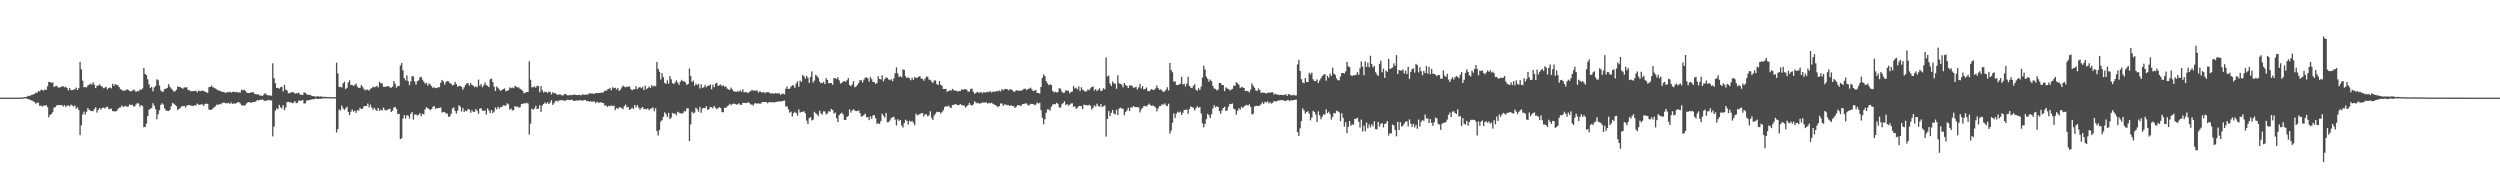 <?xml version="1.0" encoding="UTF-8"?>
<svg xmlns="http://www.w3.org/2000/svg" width="1920" height="150">
  <path d="M0 74.993h1v1.000H0zM1 74.993h1v1.000H1zM2 74.996h1v1.000H2zM3 74.996h1v1.000H3zM4 74.996h1v1.000H4zM5 74.996h1v1.000H5zM6 74.996h1v1.000H6zM7 74.995h1v1.000H7zM8 74.996h1v1.000H8zM9 74.999h1v1.000H9zM10 75.000h1v1.000H10zM11 75.000h1v1.000H11zM12 74.999h1v1.000H12zM13 74.993h1v1.000H13zM14 74.976h1v1.000H14zM15 74.945h1v1.000H15zM16 74.908h1v1.000H16zM17 74.843h1v1.000H17zM18 74.658h1v1.000H18zM19 74.520h1v1.012H19zM20 74.377h1v1.376H20zM21 73.539h1v2.421H21zM22 73.760h1v2.725H22zM23 73.245h1v3.599H23zM24 72.866h1v4.314H24zM25 72.484h1v5.346H25zM26 72.083h1v6.379H26zM27 71.177h1v8.535H27zM28 71.285h1v7.592H28zM29 69.806h1v9.089H29zM30 70.321h1v11.016H30zM31 68.933h1v12.189H31zM32 69.093h1v12.790H32zM33 69.684h1v11.284H33zM34 68.682h1v12.580H34zM35 69.120h1v11.576H35zM36 66.227h1v16.012H36zM37 62.928h1v27.138H37zM38 62.998h1v25.212H38zM39 63.648h1v23.931H39zM40 63.257h1v22.911H40zM41 66.709h1v16.021H41zM42 66.198h1v16.053H42zM43 65.919h1v15.072H43zM44 66.999h1v13.618H44zM45 67.297h1v13.433H45zM46 66.988h1v13.722H46zM47 66.445h1v14.309H47zM48 66.136h1v15.749H48zM49 67.058h1v13.561H49zM50 66.486h1v15.752H50zM51 67.602h1v13.440H51zM52 69.408h1v11.667H52zM53 67.549h1v14.111H53zM54 69.269h1v11.043H54zM55 69.103h1v11.974H55zM56 68.974h1v12.969H56zM57 68.416h1v12.559H57zM58 67.201h1v16.305H58zM59 69.094h1v13.326H59zM60 67.673h1v16.715H60zM61 47.532h1v56.243H61zM62 53.305h1v42.943H62zM63 61.907h1v26.076H63zM64 67.074h1v18.666H64zM65 66.821h1v21.065H65zM66 67.103h1v18.730H66zM67 65.560h1v17.454H67zM68 65.034h1v19.291H68zM69 64.240h1v20.770H69zM70 64.954h1v20.400H70zM71 63.192h1v22.210H71zM72 65.066h1v18.686H72zM73 67.595h1v14.804H73zM74 65.969h1v20.532H74zM75 65.674h1v18.651H75zM76 64.779h1v18.160H76zM77 65.938h1v18.238H77zM78 66.476h1v16.377H78zM79 67.728h1v14.938H79zM80 67.329h1v16.014H80zM81 66.713h1v15.627H81zM82 68.635h1v13.310H82zM83 67.601h1v15.963H83zM84 67.173h1v16.687H84zM85 67.894h1v15.494H85zM86 64.289h1v20.990H86zM87 65.980h1v19.508H87zM88 64.476h1v21.094H88zM89 65.303h1v20.052H89zM90 65.312h1v18.590H90zM91 66.861h1v15.860H91zM92 68.298h1v14.277H92zM93 69.024h1v11.934H93zM94 69.703h1v12.514H94zM95 69.586h1v12.073H95zM96 69.422h1v11.937H96zM97 68.575h1v13.426H97zM98 69.007h1v12.814H98zM99 69.886h1v10.395H99zM100 70.071h1v10.559H100zM101 69.801h1v10.604H101zM102 68.758h1v12.830H102zM103 69.389h1v12.366H103zM104 70.660h1v9.548H104zM105 69.761h1v9.377H105zM106 70.160h1v9.399H106zM107 68.693h1v13.308H107zM108 68.988h1v11.654H108zM109 67.935h1v13.570H109zM110 52.168h1v45.496H110zM111 56.797h1v40.700H111zM112 57.721h1v37.138H112zM113 60.922h1v28.210H113zM114 64.817h1v19.461H114zM115 67.511h1v16.045H115zM116 66.726h1v16.172H116zM117 70.152h1v9.104H117zM118 67.171h1v14.034H118zM119 65.999h1v17.891H119zM120 60.820h1v30.754H120zM121 61.590h1v26.108H121zM122 65.578h1v19.134H122zM123 69.382h1v11.169H123zM124 70.580h1v8.750H124zM125 70.248h1v10.162H125zM126 68.343h1v15.041H126zM127 68.087h1v16.793H127zM128 67.495h1v17.597H128zM129 64.674h1v20.604H129zM130 66.641h1v17.729H130zM131 67.957h1v13.727H131zM132 69.012h1v10.066H132zM133 70.348h1v9.316H133zM134 70.145h1v10.430H134zM135 68.920h1v12.629H135zM136 66.393h1v18.223H136zM137 66.784h1v16.907H137zM138 66.917h1v15.840H138zM139 67.513h1v14.197H139zM140 68.142h1v13.389H140zM141 67.048h1v14.326H141zM142 67.235h1v15.449H142zM143 67.007h1v14.189H143zM144 69.281h1v11.402H144zM145 69.210h1v11.407H145zM146 70.121h1v10.923H146zM147 69.850h1v11.482H147zM148 70.049h1v11.309H148zM149 69.836h1v10.962H149zM150 69.657h1v11.399H150zM151 70.870h1v8.693H151zM152 69.466h1v10.921H152zM153 70.062h1v10.444H153zM154 69.857h1v10.256H154zM155 69.495h1v10.658H155zM156 69.903h1v11.493H156zM157 70.444h1v9.421H157zM158 70.963h1v8.526H158zM159 71.290h1v8.620H159zM160 66.956h1v17.107H160zM161 66.755h1v17.739H161zM162 65.637h1v18.681H162zM163 67.039h1v16.321H163zM164 67.384h1v15.059H164zM165 67.993h1v13.666H165zM166 68.607h1v11.699H166zM167 69.501h1v11.132H167zM168 69.574h1v10.364H168zM169 69.916h1v10.219H169zM170 70.597h1v8.673H170zM171 70.534h1v8.317H171zM172 70.912h1v7.922H172zM173 71.407h1v7.883H173zM174 70.564h1v8.806H174zM175 70.838h1v8.109H175zM176 70.494h1v9.450H176zM177 71.148h1v7.548H177zM178 70.664h1v9.200H178zM179 70.310h1v8.923H179zM180 70.826h1v9.020H180zM181 70.619h1v8.458H181zM182 71.014h1v7.662H182zM183 70.921h1v7.462H183zM184 71.129h1v8.318H184zM185 68.917h1v11.896H185zM186 69.371h1v11.608H186zM187 68.803h1v12.395H187zM188 69.875h1v10.660H188zM189 71.102h1v8.265H189zM190 71.489h1v7.115H190zM191 71.423h1v6.926H191zM192 71.133h1v7.871H192zM193 70.896h1v7.770H193zM194 70.777h1v7.628H194zM195 72.041h1v6.326H195zM196 72.347h1v5.587H196zM197 72.482h1v4.409H197zM198 72.556h1v4.555H198zM199 73.282h1v3.467H199zM200 73.362h1v3.361H200zM201 73.709h1v2.563H201zM202 72.880h1v4.125H202zM203 71.537h1v6.030H203zM204 72.403h1v4.869H204zM205 73.152h1v3.904H205zM206 73.203h1v3.504H206zM207 73.365h1v3.786H207zM208 73.451h1v3.646H208zM209 48.652h1v56.082H209zM210 60.122h1v37.123H210zM211 63.885h1v21.080H211zM212 67.598h1v15.657H212zM213 67.504h1v16.346H213zM214 68.162h1v12.420H214zM215 66.964h1v15.477H215zM216 66.635h1v16.690H216zM217 70.228h1v10.576H217zM218 65.135h1v19.557H218zM219 68.881h1v13.671H219zM220 69.481h1v9.018H220zM221 71.626h1v6.552H221zM222 71.580h1v7.155H222zM223 70.940h1v7.575H223zM224 70.733h1v8.555H224zM225 70.857h1v7.917H225zM226 72.048h1v5.627H226zM227 71.466h1v7.866H227zM228 71.685h1v7.232H228zM229 71.070h1v6.156H229zM230 72.724h1v4.590H230zM231 72.715h1v4.648H231zM232 72.995h1v3.765H232zM233 70.949h1v8.622H233zM234 71.281h1v8.017H234zM235 72.351h1v4.885H235zM236 72.688h1v4.467H236zM237 72.961h1v3.755H237zM238 72.968h1v3.717H238zM239 73.640h1v2.683H239zM240 73.821h1v2.380H240zM241 73.924h1v2.188H241zM242 74.396h1v1.196H242zM243 73.834h1v2.128H243zM244 74.131h1v1.895H244zM245 74.139h1v1.634H245zM246 73.974h1v1.932H246zM247 74.360h1v1.217H247zM248 74.334h1v1.223H248zM249 74.298h1v1.172H249zM250 74.467h1v1.000H250zM251 74.620h1v1.000H251zM252 74.478h1v1.002H252zM253 74.593h1v1.000H253zM254 74.640h1v1.000H254zM255 74.631h1v1.000H255zM256 74.652h1v1.000H256zM257 74.572h1v1.000H257zM258 48.108h1v53.687H258zM259 56.429h1v42.747H259zM260 66.847h1v17.244H260zM261 66.643h1v18.174H261zM262 67.247h1v13.835H262zM263 63.932h1v19.243H263zM264 62.657h1v21.833H264zM265 68.472h1v14.740H265zM266 67.426h1v14.533H266zM267 63.225h1v22.754H267zM268 61.693h1v26.691H268zM269 65.207h1v20.615H269zM270 65.211h1v18.841H270zM271 66.082h1v19.679H271zM272 65.113h1v19.926H272zM273 64.274h1v22.449H273zM274 66.532h1v18.178H274zM275 67.494h1v17.324H275zM276 67.455h1v15.321H276zM277 65.217h1v18.602H277zM278 66.599h1v16.838H278zM279 68.249h1v13.434H279zM280 69.448h1v11.910H280zM281 68.735h1v12.750H281zM282 68.851h1v10.687H282zM283 69.648h1v12.758H283zM284 68.169h1v12.239H284zM285 67.757h1v14.953H285zM286 66.470h1v17.766H286zM287 67.048h1v15.746H287zM288 66.660h1v17.497H288zM289 65.861h1v19.381H289zM290 67.051h1v15.858H290zM291 62.881h1v22.177H291zM292 64.096h1v20.226H292zM293 63.950h1v20.947H293zM294 66.654h1v15.982H294zM295 66.680h1v17.529H295zM296 66.552h1v18.421H296zM297 66.185h1v18.123H297zM298 66.151h1v17.669H298zM299 67.054h1v16.490H299zM300 67.410h1v18.672H300zM301 66.511h1v18.477H301zM302 62.145h1v20.508H302zM303 64.300h1v17.751H303zM304 67.329h1v16.325H304zM305 66.017h1v21.536H305zM306 66.080h1v21.383H306zM307 50.316h1v56.521H307zM308 48.438h1v57.783H308zM309 54.031h1v36.994H309zM310 60.067h1v28.371H310zM311 61.742h1v29.272H311zM312 57.856h1v30.629H312zM313 62.369h1v26.504H313zM314 65.381h1v25.715H314zM315 62.455h1v25.002H315zM316 58.417h1v27.606H316zM317 58.706h1v33.127H317zM318 62.510h1v25.460H318zM319 65.024h1v22.816H319zM320 62.487h1v26.172H320zM321 61.672h1v26.611H321zM322 59.365h1v27.483H322zM323 59.055h1v30.118H323zM324 61.178h1v26.205H324zM325 62.667h1v25.129H325zM326 64.276h1v19.764H326zM327 63.611h1v18.743H327zM328 65.766h1v17.259H328zM329 63.927h1v19.813H329zM330 64.997h1v19.712H330zM331 66.161h1v17.572H331zM332 67.644h1v14.405H332zM333 66.991h1v14.444H333zM334 67.683h1v15.830H334zM335 67.640h1v15.445H335zM336 67.010h1v16.160H336zM337 66.976h1v15.813H337zM338 63.567h1v18.974H338zM339 61.339h1v25.042H339zM340 62.548h1v23.606H340zM341 64.997h1v20.944H341zM342 63.072h1v24.133H342zM343 62.149h1v25.044H343zM344 62.484h1v27.226H344zM345 63.842h1v25.595H345zM346 64.314h1v23.101H346zM347 65.572h1v17.890H347zM348 65.146h1v17.352H348zM349 62.869h1v22.366H349zM350 64.631h1v22.571H350zM351 66.550h1v18.510H351zM352 66.069h1v14.850H352zM353 65.881h1v15.955H353zM354 66.809h1v18.823H354zM355 68.864h1v14.108H355zM356 67.079h1v18.968H356zM357 65.161h1v19.779H357zM358 64.026h1v21.492H358zM359 63.825h1v19.833H359zM360 65.738h1v18.505H360zM361 63.838h1v22.785H361zM362 65.229h1v19.421H362zM363 65.810h1v20.111H363zM364 67.028h1v18.851H364zM365 66.187h1v17.552H365zM366 67.090h1v17.985H366zM367 61.142h1v26.214H367zM368 65.759h1v17.629H368zM369 64.651h1v18.429H369zM370 66.945h1v18.045H370zM371 65.534h1v19.613H371zM372 63.289h1v21.504H372zM373 65.306h1v22.583H373zM374 65.877h1v17.358H374zM375 66.938h1v17.939H375zM376 60.853h1v25.977H376zM377 60.380h1v24.109H377zM378 63.060h1v23.876H378zM379 66.548h1v19.135H379zM380 69.821h1v12.690H380zM381 66.466h1v17.517H381zM382 67.443h1v14.511H382zM383 68.694h1v14.717H383zM384 69.861h1v12.389H384zM385 68.980h1v13.228H385zM386 68.382h1v12.471H386zM387 67.891h1v13.146H387zM388 69.994h1v11.318H388zM389 69.715h1v9.627H389zM390 69.260h1v10.936H390zM391 67.122h1v17.103H391zM392 67.738h1v15.628H392zM393 67.177h1v17.653H393zM394 67.751h1v16.722H394zM395 65.996h1v15.426H395zM396 66.547h1v15.700H396zM397 67.157h1v14.609H397zM398 67.148h1v15.634H398zM399 68.318h1v13.972H399zM400 68.798h1v11.196H400zM401 69.929h1v9.855H401zM402 71.665h1v7.596H402zM403 71.129h1v8.315H403zM404 70.668h1v8.233H404zM405 70.654h1v8.927H405zM406 47.056h1v56.319H406zM407 61.245h1v33.771H407zM408 67.096h1v16.374H408zM409 66.957h1v17.293H409zM410 66.411h1v16.999H410zM411 67.357h1v13.922H411zM412 65.794h1v17.994H412zM413 66.164h1v17.350H413zM414 70.760h1v10.081H414zM415 66.101h1v19.813H415zM416 69.274h1v11.777H416zM417 71.051h1v8.799H417zM418 70.412h1v8.285H418zM419 70.563h1v9.133H419zM420 71.443h1v7.051H420zM421 70.339h1v9.604H421zM422 70.538h1v8.200H422zM423 72.507h1v4.427H423zM424 70.808h1v9.737H424zM425 71.752h1v7.554H425zM426 71.374h1v6.377H426zM427 72.572h1v4.725H427zM428 72.697h1v5.350H428zM429 72.561h1v4.561H429zM430 72.566h1v4.485H430zM431 73.236h1v3.564H431zM432 73.322h1v3.851H432zM433 72.240h1v5.110H433zM434 72.198h1v5.017H434zM435 73.143h1v3.484H435zM436 73.331h1v3.313H436zM437 72.837h1v4.051H437zM438 73.178h1v3.511H438zM439 72.912h1v3.678H439zM440 72.761h1v4.791H440zM441 72.621h1v4.813H441zM442 73.036h1v4.052H442zM443 73.013h1v4.306H443zM444 72.839h1v4.250H444zM445 73.023h1v3.924H445zM446 73.199h1v3.784H446zM447 72.345h1v5.128H447zM448 72.830h1v3.988H448zM449 72.764h1v4.017H449zM450 72.560h1v5.048H450zM451 72.708h1v4.689H451zM452 71.644h1v6.576H452zM453 71.801h1v5.780H453zM454 71.763h1v6.546H454zM455 71.836h1v6.073H455zM456 72.115h1v5.815H456zM457 71.385h1v7.946H457zM458 71.506h1v6.641H458zM459 71.477h1v7.339H459zM460 71.380h1v7.526H460zM461 71.182h1v7.233H461zM462 71.147h1v7.914H462zM463 70.881h1v8.285H463zM464 69.553h1v11.474H464zM465 69.840h1v11.232H465zM466 68.726h1v13.327H466zM467 68.288h1v12.898H467zM468 67.476h1v14.200H468zM469 69.350h1v11.570H469zM470 66.958h1v14.529H470zM471 67.741h1v13.306H471zM472 67.388h1v17.236H472zM473 68.731h1v14.194H473zM474 67.512h1v16.038H474zM475 69.764h1v12.886H475zM476 68.870h1v13.439H476zM477 67.146h1v15.879H477zM478 65.694h1v18.172H478zM479 66.575h1v14.895H479zM480 67.141h1v13.166H480zM481 66.470h1v15.970H481zM482 66.544h1v15.595H482zM483 66.429h1v18.022H483zM484 68.383h1v15.383H484zM485 69.332h1v13.290H485zM486 68.535h1v15.193H486zM487 68.522h1v12.159H487zM488 66.220h1v16.250H488zM489 68.470h1v12.281H489zM490 67.338h1v15.324H490zM491 66.748h1v17.476H491zM492 67.754h1v15.281H492zM493 66.682h1v15.456H493zM494 69.179h1v14.642H494zM495 65.759h1v17.863H495zM496 68.483h1v15.548H496zM497 67.668h1v15.602H497zM498 66.352h1v18.276H498zM499 67.458h1v16.120H499zM500 65.365h1v17.945H500zM501 66.529h1v16.028H501zM502 65.813h1v19.597H502zM503 66.275h1v16.892H503zM504 47.569h1v53.105H504zM505 52.848h1v51.264H505zM506 55.085h1v44.696H506zM507 61.052h1v32.297H507zM508 56.105h1v36.205H508zM509 59.265h1v30.503H509zM510 63.586h1v22.696H510zM511 64.451h1v23.177H511zM512 61.701h1v28.059H512zM513 64.232h1v22.499H513zM514 58.472h1v33.021H514zM515 60.872h1v29.514H515zM516 63.854h1v22.840H516zM517 64.602h1v22.906H517zM518 63.345h1v23.683H518zM519 61.641h1v26.866H519zM520 63.455h1v22.346H520zM521 65.155h1v21.360H521zM522 62.728h1v24.384H522zM523 61.278h1v25.820H523zM524 62.407h1v24.644H524zM525 62.374h1v23.026H525zM526 63.308h1v22.314H526zM527 65.294h1v17.974H527zM528 64.533h1v18.649H528zM529 52.602h1v55.747H529zM530 58.492h1v36.961H530zM531 62.946h1v22.859H531zM532 61.827h1v25.247H532zM533 65.771h1v20.653H533zM534 64.148h1v18.575H534zM535 65.433h1v18.519H535zM536 64.413h1v21.395H536zM537 67.916h1v14.136H537zM538 64.771h1v21.857H538zM539 67.558h1v15.822H539zM540 67.008h1v15.837H540zM541 65.182h1v17.916H541zM542 66.978h1v14.598H542zM543 65.932h1v18.420H543zM544 65.717h1v18.217H544zM545 64.823h1v17.228H545zM546 68.548h1v13.945H546zM547 65.089h1v18.128H547zM548 67.011h1v14.323H548zM549 64.131h1v18.680H549zM550 63.601h1v20.244H550zM551 66.122h1v16.963H551zM552 65.432h1v16.838H552zM553 64.848h1v18.220H553zM554 66.218h1v19.914H554zM555 65.459h1v20.769H555zM556 66.594h1v16.104H556zM557 66.355h1v16.585H557zM558 68.016h1v13.695H558zM559 68.753h1v12.199H559zM560 68.906h1v10.842H560zM561 67.227h1v13.607H561zM562 68.710h1v11.106H562zM563 70.085h1v9.496H563zM564 70.320h1v9.516H564zM565 70.618h1v9.732H565zM566 69.879h1v10.288H566zM567 70.511h1v8.857H567zM568 69.299h1v11.119H568zM569 70.549h1v9.972H569zM570 68.587h1v10.430H570zM571 70.925h1v8.157H571zM572 70.756h1v8.297H572zM573 70.891h1v8.362H573zM574 71.457h1v6.860H574zM575 70.524h1v8.511H575zM576 70.032h1v10.245H576zM577 68.964h1v11.340H577zM578 69.629h1v11.448H578zM579 69.575h1v10.065H579zM580 69.577h1v9.527H580zM581 69.471h1v10.316H581zM582 71.182h1v8.083H582zM583 70.060h1v9.635H583zM584 70.586h1v8.886H584zM585 71.161h1v7.224H585zM586 70.661h1v7.705H586zM587 71.574h1v6.823H587zM588 70.887h1v7.492H588zM589 70.759h1v8.562H589zM590 70.847h1v7.742H590zM591 71.704h1v6.624H591zM592 71.899h1v6.845H592zM593 71.438h1v6.958H593zM594 72.125h1v6.577H594zM595 71.385h1v7.065H595zM596 71.737h1v6.494H596zM597 71.613h1v6.373H597zM598 71.675h1v6.254H598zM599 72.981h1v4.932H599zM600 71.975h1v5.834H600zM601 71.904h1v5.504H601zM602 72.523h1v4.693H602zM603 68.185h1v13.644H603zM604 66.427h1v15.276H604zM605 68.417h1v15.599H605zM606 68.107h1v18.495H606zM607 66.552h1v19.220H607zM608 65.437h1v24.137H608zM609 65.618h1v21.367H609zM610 67.445h1v18.413H610zM611 64.102h1v22.738H611zM612 62.414h1v26.410H612zM613 66.621h1v17.452H613zM614 61.926h1v24.549H614zM615 62.934h1v23.013H615zM616 57.652h1v28.203H616zM617 58.598h1v26.904H617zM618 60.303h1v26.785H618zM619 58.212h1v34.417H619zM620 59.784h1v35.625H620zM621 63.630h1v27.179H621zM622 59.035h1v30.818H622zM623 54.831h1v37.612H623zM624 63.379h1v28.508H624zM625 61.911h1v23.973H625zM626 57.407h1v29.666H626zM627 58.445h1v29.431H627zM628 59.752h1v29.370H628zM629 62.652h1v22.400H629zM630 63.828h1v23.265H630zM631 63.829h1v24.185H631zM632 62.794h1v22.766H632zM633 64.549h1v21.081H633zM634 60.027h1v27.885H634zM635 61.440h1v25.662H635zM636 63.890h1v21.535H636zM637 63.827h1v21.978H637zM638 63.866h1v19.737H638zM639 65.110h1v19.424H639zM640 59.981h1v27.287H640zM641 60.072h1v26.326H641zM642 60.787h1v30.048H642zM643 59.357h1v34.373H643zM644 61.697h1v26.816H644zM645 64.155h1v23.183H645zM646 63.641h1v22.906H646zM647 62.720h1v25.097H647zM648 62.133h1v29.944H648zM649 62.856h1v29.333H649zM650 61.603h1v28.242H650zM651 59.919h1v29.020H651zM652 65.346h1v18.652H652zM653 66.198h1v20.319H653zM654 64.863h1v19.969H654zM655 62.293h1v21.626H655zM656 66.993h1v17.926H656zM657 66.454h1v18.841H657zM658 65.164h1v20.195H658zM659 63.648h1v21.204H659zM660 61.500h1v25.400H660zM661 61.696h1v27.751H661zM662 63.370h1v25.979H662zM663 61.115h1v27.224H663zM664 59.568h1v27.687H664zM665 59.438h1v30.627H665zM666 60.125h1v29.776H666zM667 62.661h1v29.629H667zM668 59.050h1v30.367H668zM669 60.779h1v30.436H669zM670 62.978h1v25.708H670zM671 63.002h1v25.400H671zM672 64.572h1v26.250H672zM673 63.685h1v31.384H673zM674 58.549h1v36.048H674zM675 60.624h1v34.599H675zM676 60.955h1v32.076H676zM677 57.854h1v29.498H677zM678 62.478h1v26.353H678zM679 60.711h1v29.585H679zM680 59.340h1v27.370H680zM681 59.838h1v34.155H681zM682 61.030h1v32.742H682zM683 61.578h1v30.882H683zM684 60.751h1v29.939H684zM685 62.382h1v27.649H685zM686 60.154h1v29.566H686zM687 56.270h1v35.625H687zM688 51.675h1v44.737H688zM689 56.446h1v35.120H689zM690 59.145h1v33.728H690zM691 58.337h1v33.769H691zM692 59.388h1v37.006H692zM693 53.274h1v44.717H693zM694 53.675h1v40.836H694zM695 58.523h1v33.314H695zM696 59.902h1v32.927H696zM697 59.363h1v36.255H697zM698 60.154h1v32.589H698zM699 61.642h1v31.890H699zM700 59.663h1v33.217H700zM701 61.290h1v32.952H701zM702 59.104h1v37.123H702zM703 59.938h1v27.369H703zM704 59.676h1v29.072H704zM705 58.917h1v29.090H705zM706 58.478h1v29.167H706zM707 60.362h1v26.588H707zM708 60.472h1v26.386H708zM709 61.980h1v27.497H709zM710 60.316h1v27.421H710zM711 58.748h1v29.106H711zM712 58.968h1v30.365H712zM713 61.172h1v27.519H713zM714 61.225h1v24.248H714zM715 62.682h1v27.805H715zM716 63.713h1v28.372H716zM717 61.832h1v26.788H717zM718 61.738h1v25.610H718zM719 64.582h1v21.228H719zM720 65.354h1v20.766H720zM721 62.261h1v23.752H721zM722 65.050h1v22.169H722zM723 65.892h1v20.277H723zM724 68.373h1v16.326H724zM725 68.350h1v13.940H725zM726 68.254h1v13.191H726zM727 70.525h1v11.395H727zM728 69.866h1v11.227H728zM729 69.261h1v13.079H729zM730 69.630h1v13.392H730zM731 68.218h1v12.416H731zM732 69.261h1v11.318H732zM733 69.611h1v10.296H733zM734 69.666h1v10.544H734zM735 70.282h1v10.478H735zM736 69.849h1v10.932H736zM737 69.981h1v9.844H737zM738 68.622h1v12.066H738zM739 69.086h1v11.841H739zM740 68.514h1v12.470H740zM741 68.435h1v14.198H741zM742 68.925h1v12.759H742zM743 70.330h1v10.403H743zM744 70.286h1v8.815H744zM745 68.251h1v12.352H745zM746 68.067h1v12.968H746zM747 70.416h1v9.805H747zM748 72.007h1v5.885H748zM749 71.366h1v7.382H749zM750 70.514h1v8.873H750zM751 71.131h1v7.895H751zM752 71.174h1v8.615H752zM753 70.570h1v8.597H753zM754 71.711h1v6.944H754zM755 70.691h1v8.165H755zM756 71.029h1v7.767H756zM757 70.911h1v7.694H757zM758 70.457h1v9.222H758zM759 70.791h1v8.185H759zM760 69.882h1v9.494H760zM761 71.040h1v7.851H761zM762 70.342h1v9.318H762zM763 70.444h1v9.849H763zM764 70.351h1v10.267H764zM765 69.875h1v11.701H765zM766 70.169h1v12.150H766zM767 69.497h1v11.898H767zM768 70.151h1v9.364H768zM769 68.423h1v11.056H769zM770 69.277h1v12.042H770zM771 68.570h1v11.688H771zM772 68.190h1v12.095H772zM773 68.465h1v12.378H773zM774 69.397h1v11.231H774zM775 68.615h1v12.811H775zM776 68.593h1v12.171H776zM777 69.286h1v12.177H777zM778 70.410h1v11.111H778zM779 70.228h1v12.719H779zM780 69.204h1v12.744H780zM781 69.693h1v11.128H781zM782 69.543h1v11.203H782zM783 69.653h1v11.593H783zM784 69.588h1v11.444H784zM785 68.984h1v10.951H785zM786 68.109h1v11.684H786zM787 68.224h1v11.174H787zM788 69.214h1v10.253H788zM789 68.324h1v12.536H789zM790 68.047h1v12.783H790zM791 67.330h1v12.410H791zM792 68.654h1v11.178H792zM793 69.915h1v9.979H793zM794 69.569h1v11.150H794zM795 69.037h1v11.321H795zM796 71.346h1v7.471H796zM797 71.447h1v8.090H797zM798 71.924h1v7.026H798zM799 66.749h1v17.818H799zM800 59.797h1v30.630H800zM801 57.103h1v38.380H801zM802 58.348h1v33.322H802zM803 62.328h1v24.293H803zM804 63.951h1v20.029H804zM805 65.450h1v18.577H805zM806 64.712h1v20.350H806zM807 65.279h1v16.682H807zM808 69.897h1v10.496H808zM809 71.017h1v8.808H809zM810 70.395h1v9.731H810zM811 70.967h1v7.996H811zM812 70.753h1v9.016H812zM813 67.668h1v14.722H813zM814 68.130h1v14.624H814zM815 70.172h1v9.963H815zM816 71.314h1v7.874H816zM817 71.113h1v6.679H817zM818 69.386h1v11.346H818zM819 69.661h1v10.272H819zM820 69.552h1v11.551H820zM821 71.689h1v8.813H821zM822 70.588h1v8.976H822zM823 70.328h1v8.979H823zM824 66.081h1v16.030H824zM825 67.917h1v13.725H825zM826 67.292h1v16.247H826zM827 68.666h1v14.146H827zM828 66.287h1v15.272H828zM829 69.984h1v11.324H829zM830 67.016h1v14.596H830zM831 68.837h1v15.033H831zM832 69.584h1v10.726H832zM833 70.227h1v10.482H833zM834 70.157h1v10.610H834zM835 68.613h1v12.431H835zM836 69.276h1v11.170H836zM837 67.763h1v13.332H837zM838 66.827h1v17.349H838zM839 66.411h1v16.406H839zM840 69.529h1v11.373H840zM841 68.341h1v13.519H841zM842 70.004h1v9.597H842zM843 68.873h1v12.477H843zM844 67.839h1v14.201H844zM845 69.954h1v9.960H845zM846 69.483h1v12.772H846zM847 67.752h1v13.796H847zM848 68.605h1v12.388H848zM849 44.057h1v60.858H849zM850 58.663h1v32.743H850zM851 57.933h1v27.372H851zM852 64.227h1v24.970H852zM853 66.007h1v20.601H853zM854 62.560h1v21.847H854zM855 64.097h1v23.159H855zM856 64.192h1v23.677H856zM857 68.185h1v16.084H857zM858 57.821h1v30.491H858zM859 64.007h1v19.401H859zM860 64.297h1v18.433H860zM861 64.966h1v18.381H861zM862 66.996h1v16.516H862zM863 63.734h1v24.836H863zM864 65.234h1v20.817H864zM865 65.922h1v18.936H865zM866 67.577h1v15.180H866zM867 65.662h1v19.646H867zM868 65.527h1v16.931H868zM869 66.009h1v16.587H869zM870 67.309h1v14.131H870zM871 67.186h1v14.953H871zM872 66.542h1v15.791H872zM873 68.749h1v13.459H873zM874 67.168h1v15.358H874zM875 64.392h1v21.927H875zM876 67.928h1v16.110H876zM877 66.120h1v16.675H877zM878 68.773h1v12.718H878zM879 68.237h1v13.100H879zM880 67.184h1v14.626H880zM881 69.814h1v10.999H881zM882 70.160h1v9.476H882zM883 69.275h1v11.455H883zM884 68.282h1v13.011H884zM885 69.163h1v11.899H885zM886 68.840h1v12.877H886zM887 67.966h1v14.611H887zM888 65.606h1v19.955H888zM889 67.616h1v15.705H889zM890 69.035h1v12.527H890zM891 68.559h1v12.771H891zM892 69.568h1v10.574H892zM893 70.616h1v9.733H893zM894 70.125h1v9.271H894zM895 68.790h1v12.105H895zM896 67.000h1v14.548H896zM897 69.478h1v10.129H897zM898 48.357h1v54.299H898zM899 53.842h1v46.478H899zM900 55.501h1v38.760H900zM901 62.781h1v24.293H901zM902 62.485h1v28.142H902zM903 65.232h1v22.063H903zM904 65.255h1v20.572H904zM905 64.799h1v21.761H905zM906 64.344h1v21.359H906zM907 59.057h1v29.299H907zM908 64.819h1v21.805H908zM909 64.328h1v20.142H909zM910 66.417h1v17.893H910zM911 64.206h1v19.987H911zM912 59.007h1v28.368H912zM913 66.060h1v17.705H913zM914 67.210h1v14.543H914zM915 67.748h1v14.442H915zM916 65.883h1v17.029H916zM917 64.663h1v20.153H917zM918 68.828h1v14.326H918zM919 69.766h1v11.787H919zM920 67.723h1v15.049H920zM921 69.076h1v13.160H921zM922 66.571h1v20.511H922zM923 59.468h1v35.257H923zM924 50.437h1v47.368H924zM925 53.380h1v41.821H925zM926 58.940h1v32.551H926zM927 60.572h1v26.804H927zM928 62.738h1v25.792H928zM929 61.099h1v29.591H929zM930 62.323h1v25.401H930zM931 65.974h1v17.333H931zM932 67.935h1v12.883H932zM933 68.241h1v14.213H933zM934 69.437h1v12.257H934zM935 68.750h1v13.335H935zM936 63.648h1v21.604H936zM937 63.756h1v23.606H937zM938 65.213h1v19.542H938zM939 65.381h1v17.545H939zM940 69.989h1v11.986H940zM941 67.077h1v18.203H941zM942 68.006h1v16.778H942zM943 68.337h1v13.644H943zM944 69.421h1v10.387H944zM945 68.873h1v11.112H945zM946 68.282h1v11.197H946zM947 65.777h1v17.654H947zM948 65.947h1v18.213H948zM949 63.129h1v24.987H949zM950 63.925h1v21.148H950zM951 65.131h1v18.031H951zM952 67.565h1v16.671H952zM953 66.720h1v15.262H953zM954 67.127h1v15.810H954zM955 67.574h1v14.135H955zM956 69.922h1v11.017H956zM957 69.712h1v10.755H957zM958 69.969h1v11.252H958zM959 70.966h1v9.119H959zM960 68.760h1v13.286H960zM961 64.126h1v23.780H961zM962 65.825h1v21.576H962zM963 67.432h1v14.408H963zM964 69.443h1v11.824H964zM965 69.884h1v11.438H965zM966 67.928h1v13.531H966zM967 69.078h1v11.984H967zM968 71.235h1v8.891H968zM969 71.106h1v7.491H969zM970 71.180h1v8.740H970zM971 71.329h1v6.846H971zM972 71.850h1v6.881H972zM973 71.297h1v6.517H973zM974 71.074h1v8.301H974zM975 71.197h1v7.355H975zM976 70.835h1v8.763H976zM977 70.819h1v8.112H977zM978 72.626h1v4.883H978zM979 71.988h1v6.006H979zM980 72.544h1v5.343H980zM981 72.534h1v4.737H981zM982 72.997h1v4.167H982zM983 72.805h1v4.038H983zM984 72.925h1v4.077H984zM985 73.087h1v3.792H985zM986 72.812h1v4.678H986zM987 72.375h1v5.254H987zM988 73.658h1v3.261H988zM989 72.277h1v4.644H989zM990 72.550h1v5.234H990zM991 73.197h1v3.540H991zM992 73.105h1v4.111H992zM993 72.772h1v4.125H993zM994 73.309h1v3.347H994zM995 73.212h1v3.299H995zM996 49.521h1v51.925H996zM997 45.941h1v58.422H997zM998 54.495h1v44.105H998zM999 60.775h1v32.277H999zM1000 63.391h1v19.817H1000zM1001 63.872h1v20.920H1001zM1002 59.870h1v27.384H1002zM1003 62.893h1v23.108H1003zM1004 63.095h1v22.293H1004zM1005 55.894h1v31.454H1005zM1006 57.129h1v35.306H1006zM1007 55.776h1v34.488H1007zM1008 60.867h1v24.250H1008zM1009 62.221h1v23.765H1009zM1010 62.263h1v25.740H1010zM1011 60.971h1v32.677H1011zM1012 63.699h1v21.854H1012zM1013 61.872h1v26.690H1013zM1014 60.036h1v31.541H1014zM1015 58.376h1v31.385H1015zM1016 57.465h1v30.288H1016zM1017 56.784h1v31.265H1017zM1018 61.974h1v22.058H1018zM1019 58.218h1v28.700H1019zM1020 59.655h1v26.111H1020zM1021 56.532h1v31.097H1021zM1022 58.280h1v33.556H1022zM1023 51.949h1v37.759H1023zM1024 56.554h1v30.243H1024zM1025 57.523h1v29.589H1025zM1026 60.256h1v24.843H1026zM1027 61.658h1v23.795H1027zM1028 61.639h1v24.680H1028zM1029 58.742h1v34.273H1029zM1030 56.065h1v30.982H1030zM1031 56.011h1v34.449H1031zM1032 56.452h1v40.771H1032zM1033 54.845h1v38.987H1033zM1034 47.464h1v54.806H1034zM1035 50.922h1v46.412H1035zM1036 51.490h1v41.433H1036zM1037 57.824h1v38.712H1037zM1038 58.378h1v37.213H1038zM1039 57.761h1v37.928H1039zM1040 57.778h1v33.520H1040zM1041 57.427h1v33.878H1041zM1042 55.376h1v35.028H1042zM1043 57.425h1v36.051H1043zM1044 52.377h1v45.619H1044zM1045 47.212h1v44.621H1045zM1046 51.203h1v49.764H1046zM1047 57.776h1v38.714H1047zM1048 47.148h1v53.718H1048zM1049 51.443h1v42.611H1049zM1050 48.137h1v50.436H1050zM1051 51.624h1v43.987H1051zM1052 42.820h1v55.038H1052zM1053 49.080h1v46.363H1053zM1054 51.724h1v45.307H1054zM1055 50.648h1v42.558H1055zM1056 55.439h1v43.674H1056zM1057 57.083h1v42.312H1057zM1058 58.356h1v35.329H1058zM1059 48.931h1v48.323H1059zM1060 46.567h1v48.552H1060zM1061 55.532h1v38.975H1061zM1062 52.749h1v45.151H1062zM1063 59.726h1v35.494H1063zM1064 54.191h1v40.515H1064zM1065 55.147h1v37.762H1065zM1066 45.224h1v58.860H1066zM1067 52.985h1v49.227H1067zM1068 52.420h1v50.153H1068zM1069 51.790h1v43.834H1069zM1070 48.574h1v47.803H1070zM1071 50.429h1v49.482H1071zM1072 42.277h1v62.428H1072zM1073 56.817h1v36.792H1073zM1074 53.777h1v46.087H1074zM1075 54.112h1v39.748H1075zM1076 54.310h1v42.966H1076zM1077 53.247h1v43.217H1077zM1078 56.452h1v38.460H1078zM1079 54.166h1v39.333H1079zM1080 56.891h1v36.285H1080zM1081 51.246h1v45.871H1081zM1082 60.549h1v31.136H1082zM1083 55.175h1v39.838H1083zM1084 53.144h1v44.269H1084zM1085 52.395h1v42.694H1085zM1086 55.759h1v42.066H1086zM1087 49.023h1v46.868H1087zM1088 50.061h1v48.806H1088zM1089 55.584h1v36.280H1089zM1090 51.563h1v45.654H1090zM1091 54.692h1v38.843H1091zM1092 57.792h1v34.309H1092zM1093 54.467h1v38.511H1093zM1094 56.129h1v31.889H1094zM1095 50.639h1v40.373H1095zM1096 56.550h1v34.451H1096zM1097 51.350h1v43.122H1097zM1098 56.962h1v34.491H1098zM1099 52.897h1v41.473H1099zM1100 56.616h1v40.057H1100zM1101 56.741h1v37.152H1101zM1102 57.349h1v32.975H1102zM1103 58.495h1v32.492H1103zM1104 57.559h1v37.571H1104zM1105 57.628h1v38.134H1105zM1106 60.414h1v39.332H1106zM1107 60.417h1v34.656H1107zM1108 54.026h1v40.313H1108zM1109 58.030h1v36.054H1109zM1110 59.125h1v34.690H1110zM1111 56.666h1v35.238H1111zM1112 61.062h1v27.277H1112zM1113 62.903h1v23.543H1113zM1114 60.892h1v29.074H1114zM1115 59.241h1v26.545H1115zM1116 61.013h1v24.425H1116zM1117 59.344h1v27.439H1117zM1118 58.405h1v29.237H1118zM1119 58.964h1v25.122H1119zM1120 60.067h1v29.541H1120zM1121 57.410h1v31.637H1121zM1122 55.351h1v41.409H1122zM1123 63.681h1v27.057H1123zM1124 61.288h1v33.725H1124zM1125 56.134h1v39.537H1125zM1126 53.267h1v39.571H1126zM1127 55.175h1v41.363H1127zM1128 57.777h1v35.992H1128zM1129 58.746h1v33.204H1129zM1130 54.220h1v38.086H1130zM1131 55.831h1v36.040H1131zM1132 52.981h1v39.155H1132zM1133 49.943h1v43.495H1133zM1134 52.819h1v51.233H1134zM1135 57.730h1v35.603H1135zM1136 54.137h1v42.479H1136zM1137 54.620h1v38.759H1137zM1138 54.029h1v38.498H1138zM1139 56.075h1v40.743H1139zM1140 57.067h1v36.620H1140zM1141 55.588h1v37.609H1141zM1142 54.137h1v40.181H1142zM1143 55.171h1v38.118H1143zM1144 53.988h1v40.958H1144zM1145 55.725h1v38.498H1145zM1146 55.003h1v43.768H1146zM1147 56.304h1v36.034H1147zM1148 59.122h1v36.302H1148zM1149 59.083h1v30.442H1149zM1150 60.157h1v32.746H1150zM1151 60.391h1v27.590H1151zM1152 59.572h1v30.150H1152zM1153 59.897h1v28.025H1153zM1154 59.653h1v27.052H1154zM1155 58.380h1v29.033H1155zM1156 62.543h1v25.445H1156zM1157 64.299h1v22.441H1157zM1158 64.790h1v21.764H1158zM1159 65.347h1v20.786H1159zM1160 63.209h1v23.103H1160zM1161 65.322h1v21.648H1161zM1162 62.353h1v24.820H1162zM1163 65.465h1v18.707H1163zM1164 61.621h1v24.150H1164zM1165 64.361h1v23.249H1165zM1166 65.091h1v20.840H1166zM1167 61.554h1v23.250H1167zM1168 65.165h1v18.810H1168zM1169 65.452h1v21.075H1169zM1170 60.049h1v26.603H1170zM1171 62.506h1v24.787H1171zM1172 60.774h1v31.040H1172zM1173 55.160h1v36.972H1173zM1174 59.511h1v26.859H1174zM1175 61.378h1v27.902H1175zM1176 61.307h1v26.422H1176zM1177 53.836h1v32.921H1177zM1178 56.741h1v29.646H1178zM1179 61.506h1v27.529H1179zM1180 53.470h1v35.308H1180zM1181 57.127h1v32.518H1181zM1182 55.163h1v37.049H1182zM1183 53.817h1v34.871H1183zM1184 52.954h1v39.419H1184zM1185 54.494h1v41.111H1185zM1186 50.914h1v44.736H1186zM1187 51.971h1v44.211H1187zM1188 57.231h1v40.233H1188zM1189 52.098h1v39.843H1189zM1190 49.480h1v44.112H1190zM1191 57.535h1v37.634H1191zM1192 53.129h1v39.681H1192zM1193 49.563h1v43.536H1193zM1194 58.188h1v40.072H1194zM1195 54.062h1v43.465H1195zM1196 57.723h1v38.726H1196zM1197 63.495h1v26.905H1197zM1198 61.544h1v26.817H1198zM1199 61.273h1v27.392H1199zM1200 62.269h1v25.579H1200zM1201 64.440h1v21.350H1201zM1202 66.427h1v21.085H1202zM1203 62.515h1v27.128H1203zM1204 61.164h1v25.261H1204zM1205 62.077h1v26.216H1205zM1206 60.119h1v25.459H1206zM1207 56.773h1v37.982H1207zM1208 53.927h1v42.115H1208zM1209 51.255h1v39.102H1209zM1210 55.356h1v31.921H1210zM1211 65.083h1v24.383H1211zM1212 61.240h1v31.812H1212zM1213 62.051h1v27.581H1213zM1214 62.882h1v24.836H1214zM1215 62.252h1v27.561H1215zM1216 63.477h1v24.942H1216zM1217 65.008h1v24.719H1217zM1218 53.170h1v46.541H1218zM1219 47.462h1v51.555H1219zM1220 45.613h1v56.041H1220zM1221 57.430h1v38.506H1221zM1222 57.440h1v37.693H1222zM1223 55.578h1v40.531H1223zM1224 54.720h1v39.357H1224zM1225 59.554h1v33.716H1225zM1226 61.179h1v28.834H1226zM1227 61.054h1v32.444H1227zM1228 52.463h1v41.497H1228zM1229 53.224h1v41.119H1229zM1230 57.455h1v38.420H1230zM1231 54.203h1v47.163H1231zM1232 42.360h1v54.206H1232zM1233 57.152h1v43.277H1233zM1234 55.194h1v43.085H1234zM1235 55.482h1v34.098H1235zM1236 57.283h1v38.815H1236zM1237 57.173h1v37.541H1237zM1238 53.815h1v38.203H1238zM1239 53.228h1v39.816H1239zM1240 60.156h1v29.160H1240zM1241 52.527h1v36.431H1241zM1242 47.939h1v58.946H1242zM1243 49.341h1v60.539H1243zM1244 43.758h1v70.490H1244zM1245 54.257h1v46.709H1245zM1246 55.077h1v45.515H1246zM1247 57.327h1v36.389H1247zM1248 51.250h1v43.141H1248zM1249 53.933h1v42.259H1249zM1250 52.238h1v41.344H1250zM1251 61.492h1v28.400H1251zM1252 61.037h1v30.163H1252zM1253 61.541h1v27.640H1253zM1254 61.898h1v25.856H1254zM1255 60.009h1v30.660H1255zM1256 56.485h1v43.038H1256zM1257 54.875h1v45.867H1257zM1258 58.871h1v38.829H1258zM1259 60.509h1v32.174H1259zM1260 55.117h1v38.848H1260zM1261 59.342h1v33.356H1261zM1262 58.210h1v30.415H1262zM1263 61.561h1v27.060H1263zM1264 62.317h1v26.688H1264zM1265 64.211h1v24.972H1265zM1266 63.518h1v27.967H1266zM1267 62.631h1v29.088H1267zM1268 58.500h1v31.539H1268zM1269 50.670h1v41.128H1269zM1270 55.760h1v33.904H1270zM1271 57.130h1v40.719H1271zM1272 59.469h1v32.786H1272zM1273 57.341h1v30.390H1273zM1274 60.075h1v28.577H1274zM1275 58.711h1v30.434H1275zM1276 65.926h1v23.700H1276zM1277 63.567h1v25.908H1277zM1278 62.850h1v22.909H1278zM1279 65.147h1v18.507H1279zM1280 64.778h1v20.891H1280zM1281 60.537h1v32.943H1281zM1282 60.977h1v35.025H1282zM1283 64.534h1v23.937H1283zM1284 66.360h1v19.136H1284zM1285 67.035h1v21.588H1285zM1286 65.145h1v22.995H1286zM1287 64.230h1v20.187H1287zM1288 65.576h1v18.230H1288zM1289 64.807h1v19.536H1289zM1290 64.091h1v20.455H1290zM1291 65.646h1v15.254H1291zM1292 47.900h1v54.814H1292zM1293 50.595h1v51.681H1293zM1294 42.260h1v58.291H1294zM1295 62.484h1v23.337H1295zM1296 65.536h1v20.369H1296zM1297 63.316h1v21.869H1297zM1298 62.870h1v22.720H1298zM1299 63.914h1v21.175H1299zM1300 65.205h1v20.590H1300zM1301 59.547h1v30.171H1301zM1302 58.946h1v32.018H1302zM1303 62.591h1v24.638H1303zM1304 65.551h1v19.993H1304zM1305 62.885h1v28.393H1305zM1306 58.885h1v35.036H1306zM1307 66.006h1v23.520H1307zM1308 64.076h1v21.025H1308zM1309 64.106h1v20.067H1309zM1310 61.838h1v27.032H1310zM1311 64.349h1v21.242H1311zM1312 63.746h1v21.636H1312zM1313 64.437h1v18.707H1313zM1314 65.970h1v20.383H1314zM1315 65.555h1v19.361H1315zM1316 66.617h1v20.916H1316zM1317 60.644h1v25.687H1317zM1318 60.075h1v34.134H1318zM1319 57.744h1v33.804H1319zM1320 61.293h1v28.582H1320zM1321 65.053h1v21.479H1321zM1322 66.061h1v20.289H1322zM1323 64.010h1v22.500H1323zM1324 65.049h1v21.061H1324zM1325 67.181h1v14.281H1325zM1326 64.385h1v18.863H1326zM1327 65.001h1v21.857H1327zM1328 66.224h1v18.004H1328zM1329 63.239h1v23.270H1329zM1330 60.267h1v32.348H1330zM1331 59.980h1v30.811H1331zM1332 60.896h1v27.634H1332zM1333 63.896h1v24.064H1333zM1334 66.321h1v17.403H1334zM1335 65.325h1v18.795H1335zM1336 66.085h1v16.977H1336zM1337 68.182h1v14.469H1337zM1338 64.179h1v22.400H1338zM1339 65.378h1v19.176H1339zM1340 64.281h1v21.177H1340zM1341 60.032h1v30.316H1341zM1342 56.541h1v34.879H1342zM1343 54.583h1v41.798H1343zM1344 54.761h1v36.553H1344zM1345 57.649h1v31.747H1345zM1346 56.319h1v37.114H1346zM1347 53.964h1v39.434H1347zM1348 56.125h1v36.580H1348zM1349 51.210h1v40.620H1349zM1350 51.819h1v45.653H1350zM1351 47.660h1v50.056H1351zM1352 47.324h1v47.694H1352zM1353 47.222h1v48.522H1353zM1354 47.323h1v56.249H1354zM1355 46.350h1v67.522H1355zM1356 44.453h1v60.040H1356zM1357 47.040h1v53.741H1357zM1358 47.436h1v48.846H1358zM1359 55.454h1v41.517H1359zM1360 53.855h1v44.534H1360zM1361 54.570h1v40.807H1361zM1362 57.346h1v36.234H1362zM1363 57.053h1v33.405H1363zM1364 59.808h1v31.946H1364zM1365 55.869h1v36.329H1365zM1366 55.330h1v47.167H1366zM1367 51.822h1v43.589H1367zM1368 55.788h1v38.195H1368zM1369 51.374h1v42.605H1369zM1370 55.420h1v39.533H1370zM1371 55.873h1v43.495H1371zM1372 58.460h1v34.220H1372zM1373 54.325h1v39.950H1373zM1374 56.668h1v37.990H1374zM1375 55.254h1v38.152H1375zM1376 54.798h1v40.279H1376zM1377 58.190h1v35.230H1377zM1378 53.266h1v42.821H1378zM1379 54.504h1v40.066H1379zM1380 54.141h1v40.234H1380zM1381 54.182h1v41.263H1381zM1382 51.976h1v39.241H1382zM1383 57.535h1v36.627H1383zM1384 55.313h1v35.479H1384zM1385 58.999h1v36.483H1385zM1386 56.522h1v41.866H1386zM1387 58.252h1v39.226H1387zM1388 52.736h1v43.938H1388zM1389 54.282h1v40.664H1389zM1390 39.275h1v69.744H1390zM1391 49.626h1v56.204H1391zM1392 43.985h1v54.301H1392zM1393 41.605h1v61.609H1393zM1394 48.706h1v51.149H1394zM1395 55.585h1v40.851H1395zM1396 58.966h1v35.617H1396zM1397 58.684h1v30.308H1397zM1398 56.229h1v34.574H1398zM1399 58.806h1v35.484H1399zM1400 56.792h1v38.290H1400zM1401 64.648h1v20.594H1401zM1402 63.184h1v22.967H1402zM1403 55.441h1v34.681H1403zM1404 53.299h1v38.608H1404zM1405 59.304h1v33.475H1405zM1406 55.578h1v38.157H1406zM1407 62.987h1v28.305H1407zM1408 60.711h1v29.419H1408zM1409 61.683h1v27.047H1409zM1410 62.780h1v24.263H1410zM1411 65.110h1v19.060H1411zM1412 66.621h1v18.826H1412zM1413 63.638h1v24.001H1413zM1414 64.431h1v18.555H1414zM1415 65.170h1v18.066H1415zM1416 62.044h1v25.708H1416zM1417 59.556h1v33.723H1417zM1418 64.363h1v21.790H1418zM1419 64.878h1v20.297H1419zM1420 68.021h1v16.759H1420zM1421 64.382h1v20.135H1421zM1422 65.102h1v18.966H1422zM1423 67.587h1v13.250H1423zM1424 68.517h1v12.431H1424zM1425 68.895h1v15.165H1425zM1426 68.056h1v14.021H1426zM1427 65.830h1v18.320H1427zM1428 63.624h1v23.950H1428zM1429 58.857h1v33.688H1429zM1430 63.243h1v25.275H1430zM1431 63.741h1v20.788H1431zM1432 65.235h1v17.542H1432zM1433 65.096h1v20.225H1433zM1434 64.217h1v18.317H1434zM1435 66.202h1v14.580H1435zM1436 67.897h1v12.651H1436zM1437 68.419h1v13.391H1437zM1438 68.458h1v13.609H1438zM1439 44.949h1v61.063H1439zM1440 54.838h1v48.854H1440zM1441 58.312h1v34.923H1441zM1442 56.483h1v40.064H1442zM1443 60.801h1v28.730H1443zM1444 55.230h1v38.701H1444zM1445 56.571h1v41.144H1445zM1446 58.857h1v35.096H1446zM1447 60.433h1v33.892H1447zM1448 60.569h1v27.544H1448zM1449 52.035h1v43.354H1449zM1450 50.441h1v45.640H1450zM1451 54.667h1v40.034H1451zM1452 51.400h1v45.401H1452zM1453 53.965h1v46.421H1453zM1454 46.551h1v55.588H1454zM1455 45.126h1v57.082H1455zM1456 44.355h1v60.969H1456zM1457 50.230h1v54.684H1457zM1458 47.305h1v64.169H1458zM1459 45.959h1v58.499H1459zM1460 49.681h1v44.789H1460zM1461 46.974h1v50.358H1461zM1462 57.986h1v39.693H1462zM1463 56.994h1v35.729H1463zM1464 38.693h1v71.522H1464zM1465 46.545h1v61.747H1465zM1466 54.903h1v42.425H1466zM1467 56.498h1v36.968H1467zM1468 58.283h1v32.183H1468zM1469 58.314h1v29.300H1469zM1470 56.105h1v38.874H1470zM1471 54.792h1v35.061H1471zM1472 57.296h1v32.668H1472zM1473 55.563h1v41.799H1473zM1474 53.550h1v39.813H1474zM1475 54.696h1v37.029H1475zM1476 55.620h1v43.110H1476zM1477 50.178h1v49.690H1477zM1478 40.002h1v65.944H1478zM1479 44.831h1v57.780H1479zM1480 42.158h1v58.960H1480zM1481 47.746h1v49.822H1481zM1482 51.076h1v53.523H1482zM1483 55.191h1v42.702H1483zM1484 48.094h1v45.936H1484zM1485 60.148h1v34.110H1485zM1486 56.200h1v35.624H1486zM1487 50.465h1v43.374H1487zM1488 36.629h1v70.408H1488zM1489 45.794h1v71.595H1489zM1490 49.119h1v47.897H1490zM1491 42.462h1v58.822H1491zM1492 54.689h1v46.318H1492zM1493 42.305h1v62.883H1493zM1494 41.871h1v66.782H1494zM1495 46.953h1v47.005H1495zM1496 52.113h1v42.598H1496zM1497 53.338h1v44.905H1497zM1498 52.469h1v47.389H1498zM1499 54.909h1v35.443H1499zM1500 56.117h1v30.433H1500zM1501 62.993h1v28.133H1501zM1502 56.660h1v36.558H1502zM1503 52.340h1v51.541H1503zM1504 61.322h1v32.918H1504zM1505 61.717h1v26.001H1505zM1506 59.345h1v30.556H1506zM1507 55.761h1v39.228H1507zM1508 58.403h1v32.047H1508zM1509 59.614h1v27.344H1509zM1510 58.773h1v31.287H1510zM1511 57.329h1v36.281H1511zM1512 59.300h1v28.781H1512zM1513 49.067h1v58.834H1513zM1514 47.121h1v57.373H1514zM1515 46.280h1v59.121H1515zM1516 57.466h1v41.247H1516zM1517 56.553h1v35.809H1517zM1518 58.169h1v31.238H1518zM1519 55.750h1v39.825H1519zM1520 54.763h1v35.902H1520zM1521 56.803h1v32.861H1521zM1522 51.540h1v38.352H1522zM1523 51.554h1v42.512H1523zM1524 56.476h1v38.575H1524zM1525 56.980h1v39.208H1525zM1526 60.308h1v33.068H1526zM1527 55.254h1v43.769H1527zM1528 59.232h1v38.364H1528zM1529 58.354h1v31.618H1529zM1530 56.221h1v34.426H1530zM1531 55.547h1v36.019H1531zM1532 60.491h1v29.435H1532zM1533 59.935h1v31.815H1533zM1534 63.099h1v24.841H1534zM1535 61.707h1v29.147H1535zM1536 59.905h1v29.800H1536zM1537 63.656h1v23.394H1537zM1538 62.122h1v25.632H1538zM1539 56.313h1v36.691H1539zM1540 50.564h1v43.997H1540zM1541 61.109h1v26.593H1541zM1542 63.128h1v24.271H1542zM1543 61.343h1v23.897H1543zM1544 59.289h1v29.231H1544zM1545 61.462h1v26.496H1545zM1546 65.664h1v21.235H1546zM1547 63.669h1v24.520H1547zM1548 61.780h1v26.474H1548zM1549 60.631h1v28.249H1549zM1550 59.796h1v29.232H1550zM1551 61.039h1v28.553H1551zM1552 52.900h1v45.934H1552zM1553 58.654h1v37.703H1553zM1554 55.766h1v40.377H1554zM1555 60.645h1v26.840H1555zM1556 60.191h1v29.321H1556zM1557 59.027h1v30.664H1557zM1558 59.856h1v28.115H1558zM1559 62.387h1v25.299H1559zM1560 63.854h1v24.500H1560zM1561 61.741h1v28.040H1561zM1562 61.934h1v24.553H1562zM1563 63.469h1v22.466H1563zM1564 58.575h1v41.086H1564zM1565 60.835h1v27.675H1565zM1566 62.650h1v26.925H1566zM1567 64.992h1v19.276H1567zM1568 65.140h1v22.678H1568zM1569 63.441h1v23.481H1569zM1570 63.420h1v20.861H1570zM1571 65.552h1v17.309H1571zM1572 65.339h1v20.212H1572zM1573 63.318h1v25.953H1573zM1574 65.143h1v19.304H1574zM1575 62.633h1v24.627H1575zM1576 61.963h1v27.285H1576zM1577 60.481h1v35.423H1577zM1578 59.028h1v29.925H1578zM1579 62.549h1v23.579H1579zM1580 63.220h1v24.177H1580zM1581 63.448h1v25.246H1581zM1582 64.605h1v20.088H1582zM1583 66.789h1v17.832H1583zM1584 63.606h1v22.629H1584zM1585 63.000h1v22.977H1585zM1586 64.831h1v20.952H1586zM1587 47.397h1v53.904H1587zM1588 45.944h1v67.309H1588zM1589 42.436h1v72.625H1589zM1590 41.878h1v72.717H1590zM1591 53.008h1v39.063H1591zM1592 52.154h1v45.578H1592zM1593 52.054h1v50.713H1593zM1594 50.958h1v45.230H1594zM1595 54.757h1v40.635H1595zM1596 46.445h1v53.108H1596zM1597 45.660h1v58.011H1597zM1598 48.586h1v60.202H1598zM1599 49.809h1v52.366H1599zM1600 48.253h1v57.104H1600zM1601 46.074h1v63.726H1601zM1602 51.101h1v59.493H1602zM1603 50.476h1v54.212H1603zM1604 48.523h1v51.444H1604zM1605 52.008h1v48.243H1605zM1606 50.466h1v53.197H1606zM1607 54.489h1v48.005H1607zM1608 52.979h1v37.599H1608zM1609 53.554h1v40.916H1609zM1610 56.978h1v39.364H1610zM1611 53.765h1v41.078H1611zM1612 42.981h1v53.937H1612zM1613 50.437h1v46.479H1613zM1614 53.089h1v50.154H1614zM1615 59.256h1v41.691H1615zM1616 54.172h1v42.257H1616zM1617 59.122h1v32.682H1617zM1618 51.217h1v46.986H1618zM1619 54.784h1v43.051H1619zM1620 54.935h1v38.304H1620zM1621 62.666h1v23.995H1621zM1622 64.646h1v20.037H1622zM1623 62.352h1v23.860H1623zM1624 60.636h1v26.873H1624zM1625 57.063h1v32.389H1625zM1626 54.131h1v41.983H1626zM1627 61.109h1v29.049H1627zM1628 53.511h1v38.246H1628zM1629 51.852h1v41.606H1629zM1630 57.190h1v32.599H1630zM1631 58.757h1v37.879H1631zM1632 53.279h1v44.520H1632zM1633 51.878h1v46.276H1633zM1634 50.561h1v44.227H1634zM1635 54.241h1v37.969H1635zM1636 36.854h1v66.416H1636zM1637 41.001h1v64.353H1637zM1638 43.980h1v63.901H1638zM1639 43.089h1v57.762H1639zM1640 54.481h1v45.315H1640zM1641 55.530h1v42.363H1641zM1642 55.417h1v36.370H1642zM1643 58.780h1v34.337H1643zM1644 60.601h1v30.288H1644zM1645 51.425h1v49.843H1645zM1646 48.909h1v50.746H1646zM1647 53.017h1v36.686H1647zM1648 56.165h1v35.503H1648zM1649 55.341h1v42.922H1649zM1650 49.602h1v55.278H1650zM1651 44.034h1v59.839H1651zM1652 52.083h1v42.037H1652zM1653 54.861h1v38.449H1653zM1654 54.258h1v40.171H1654zM1655 54.679h1v41.691H1655zM1656 52.697h1v43.614H1656zM1657 54.324h1v39.967H1657zM1658 57.612h1v37.604H1658zM1659 58.978h1v33.846H1659zM1660 61.136h1v26.965H1660zM1661 61.348h1v28.788H1661zM1662 58.491h1v36.638H1662zM1663 54.995h1v40.404H1663zM1664 62.288h1v27.763H1664zM1665 62.215h1v35.326H1665zM1666 59.986h1v31.858H1666zM1667 54.079h1v34.855H1667zM1668 60.937h1v27.403H1668zM1669 64.426h1v22.882H1669zM1670 59.348h1v33.852H1670zM1671 60.533h1v33.375H1671zM1672 57.599h1v36.771H1672zM1673 59.741h1v32.833H1673zM1674 59.693h1v31.686H1674zM1675 52.284h1v38.810H1675zM1676 61.362h1v27.339H1676zM1677 59.223h1v32.302H1677zM1678 63.781h1v25.832H1678zM1679 55.852h1v30.587H1679zM1680 52.017h1v38.173H1680zM1681 55.321h1v39.983H1681zM1682 53.756h1v44.342H1682zM1683 52.320h1v37.743H1683zM1684 54.061h1v38.112H1684zM1685 49.678h1v62.985H1685zM1686 35.164h1v80.136H1686zM1687 40.595h1v74.895H1687zM1688 56.381h1v44.549H1688zM1689 51.938h1v47.500H1689zM1690 57.939h1v40.111H1690zM1691 54.636h1v34.045H1691zM1692 55.418h1v35.498H1692zM1693 58.958h1v29.110H1693zM1694 60.489h1v28.128H1694zM1695 51.151h1v43.405H1695zM1696 51.151h1v42.491H1696zM1697 56.171h1v37.924H1697zM1698 55.431h1v41.699H1698zM1699 45.572h1v60.035H1699zM1700 45.244h1v66.088H1700zM1701 46.225h1v64.694H1701zM1702 44.172h1v62.081H1702zM1703 43.971h1v53.964H1703zM1704 44.310h1v59.874H1704zM1705 44.554h1v62.248H1705zM1706 51.632h1v49.343H1706zM1707 55.127h1v38.872H1707zM1708 49.281h1v49.077H1708zM1709 51.962h1v44.212H1709zM1710 56.502h1v36.485H1710zM1711 56.839h1v37.988H1711zM1712 55.834h1v38.999H1712zM1713 58.333h1v33.391H1713zM1714 59.161h1v31.047H1714zM1715 62.635h1v29.901H1715zM1716 61.457h1v28.748H1716zM1717 58.575h1v33.094H1717zM1718 58.757h1v34.723H1718zM1719 60.345h1v33.815H1719zM1720 55.905h1v33.767H1720zM1721 60.214h1v29.572H1721zM1722 60.069h1v27.767H1722zM1723 56.319h1v35.454H1723zM1724 52.224h1v48.035H1724zM1725 55.581h1v42.602H1725zM1726 54.389h1v40.642H1726zM1727 51.536h1v41.455H1727zM1728 58.118h1v32.193H1728zM1729 54.163h1v39.317H1729zM1730 60.386h1v30.492H1730zM1731 60.409h1v29.027H1731zM1732 59.660h1v32.872H1732zM1733 60.488h1v32.459H1733zM1734 59.788h1v35.453H1734zM1735 43.589h1v68.531H1735zM1736 42.448h1v64.942H1736zM1737 47.926h1v53.166H1737zM1738 51.265h1v59.531H1738zM1739 52.662h1v57.619H1739zM1740 56.568h1v36.272H1740zM1741 42.882h1v53.777H1741zM1742 43.880h1v53.486H1742zM1743 53.980h1v43.093H1743zM1744 59.777h1v28.596H1744zM1745 58.017h1v34.446H1745zM1746 59.778h1v28.840H1746zM1747 44.239h1v60.682H1747zM1748 41.546h1v70.458H1748zM1749 41.544h1v59.674H1749zM1750 52.057h1v43.550H1750zM1751 48.542h1v49.250H1751zM1752 60.564h1v36.956H1752zM1753 59.201h1v34.737H1753zM1754 50.229h1v47.472H1754zM1755 54.222h1v43.959H1755zM1756 47.054h1v56.333H1756zM1757 45.431h1v61.769H1757zM1758 47.062h1v53.603H1758zM1759 44.711h1v63.689H1759zM1760 41.211h1v70.044H1760zM1761 46.342h1v63.805H1761zM1762 55.495h1v34.848H1762zM1763 52.012h1v43.945H1763zM1764 55.671h1v39.340H1764zM1765 58.154h1v30.495H1765zM1766 60.499h1v29.251H1766zM1767 59.644h1v30.161H1767zM1768 58.974h1v35.886H1768zM1769 54.449h1v40.461H1769zM1770 57.614h1v32.943H1770zM1771 61.044h1v27.129H1771zM1772 56.288h1v35.737H1772zM1773 51.364h1v44.462H1773zM1774 47.463h1v49.517H1774zM1775 51.266h1v45.105H1775zM1776 58.568h1v35.756H1776zM1777 59.851h1v35.842H1777zM1778 53.700h1v38.502H1778zM1779 57.111h1v38.867H1779zM1780 58.861h1v37.165H1780zM1781 61.318h1v29.840H1781zM1782 60.734h1v30.518H1782zM1783 61.005h1v26.698H1783zM1784 27.990h1v96.442H1784zM1785 29.552h1v87.676H1785zM1786 29.886h1v76.020H1786zM1787 53.467h1v44.949H1787zM1788 54.502h1v48.920H1788zM1789 54.698h1v47.268H1789zM1790 54.395h1v44.395H1790zM1791 54.364h1v40.878H1791zM1792 53.233h1v43.807H1792zM1793 53.070h1v46.335H1793zM1794 52.224h1v42.099H1794zM1795 60.963h1v27.105H1795zM1796 66.164h1v18.716H1796zM1797 64.298h1v19.601H1797zM1798 62.543h1v22.118H1798zM1799 62.231h1v20.909H1799zM1800 67.338h1v15.970H1800zM1801 66.485h1v14.577H1801zM1802 62.906h1v20.797H1802zM1803 65.522h1v17.798H1803zM1804 67.066h1v14.875H1804zM1805 70.899h1v7.511H1805zM1806 68.941h1v10.595H1806zM1807 69.479h1v9.616H1807zM1808 69.711h1v9.424H1808zM1809 70.482h1v9.154H1809zM1810 69.830h1v8.780H1810zM1811 70.812h1v7.147H1811zM1812 70.465h1v8.456H1812zM1813 71.136h1v7.588H1813zM1814 71.486h1v7.185H1814zM1815 71.775h1v6.610H1815zM1816 72.453h1v4.935H1816zM1817 72.022h1v5.479H1817zM1818 72.529h1v4.945H1818zM1819 72.152h1v5.298H1819zM1820 73.116h1v4.057H1820zM1821 71.702h1v6.010H1821zM1822 72.127h1v5.486H1822zM1823 72.761h1v4.694H1823zM1824 72.865h1v4.001H1824zM1825 73.213h1v3.480H1825zM1826 73.326h1v3.070H1826zM1827 73.648h1v2.407H1827zM1828 73.883h1v2.034H1828zM1829 74.034h1v1.919H1829zM1830 74.189h1v1.722H1830zM1831 74.158h1v1.630H1831zM1832 73.958h1v1.804H1832zM1833 74.219h1v1.923H1833zM1834 74.036h1v1.933H1834zM1835 74.361h1v1.264H1835zM1836 73.973h1v1.756H1836zM1837 74.103h1v1.787H1837zM1838 74.086h1v1.735H1838zM1839 74.450h1v1.088H1839zM1840 74.437h1v1.069H1840zM1841 74.390h1v1.218H1841zM1842 74.434h1v1.094H1842zM1843 74.691h1v1.000H1843zM1844 74.604h1v1.000H1844zM1845 74.595h1v1.000H1845zM1846 74.691h1v1.000H1846zM1847 74.719h1v1.000H1847zM1848 74.764h1v1.000H1848zM1849 74.787h1v1.000H1849zM1850 74.726h1v1.000H1850zM1851 74.792h1v1.000H1851zM1852 74.750h1v1.000H1852zM1853 74.717h1v1.000H1853zM1854 74.716h1v1.000H1854zM1855 74.809h1v1.000H1855zM1856 74.768h1v1.000H1856zM1857 74.743h1v1.000H1857zM1858 74.779h1v1.000H1858zM1859 74.849h1v1.000H1859zM1860 74.859h1v1.000H1860zM1861 74.796h1v1.000H1861zM1862 74.837h1v1.000H1862zM1863 74.920h1v1.000H1863zM1864 74.910h1v1.000H1864zM1865 74.883h1v1.000H1865zM1866 74.915h1v1.000H1866zM1867 74.921h1v1.000H1867zM1868 74.894h1v1.000H1868zM1869 74.925h1v1.000H1869zM1870 74.934h1v1.000H1870zM1871 74.927h1v1.000H1871zM1872 74.895h1v1.000H1872zM1873 74.909h1v1.000H1873zM1874 74.886h1v1.000H1874zM1875 74.900h1v1.000H1875zM1876 74.910h1v1.000H1876zM1877 74.931h1v1.000H1877zM1878 74.937h1v1.000H1878zM1879 74.956h1v1.000H1879zM1880 74.954h1v1.000H1880zM1881 74.966h1v1.000H1881zM1882 74.980h1v1.000H1882zM1883 74.974h1v1.000H1883zM1884 74.974h1v1.000H1884zM1885 74.972h1v1.000H1885zM1886 74.975h1v1.000H1886zM1887 74.976h1v1.000H1887zM1888 74.967h1v1.000H1888zM1889 74.965h1v1.000H1889zM1890 74.972h1v1.000H1890zM1891 74.961h1v1.000H1891zM1892 74.963h1v1.000H1892zM1893 74.976h1v1.000H1893zM1894 74.981h1v1.000H1894zM1895 74.977h1v1.000H1895zM1896 74.975h1v1.000H1896zM1897 74.988h1v1.000H1897zM1898 74.988h1v1.000H1898zM1899 74.988h1v1.000H1899zM1900 74.987h1v1.000H1900zM1901 74.989h1v1.000H1901zM1902 74.993h1v1.000H1902zM1903 74.989h1v1.000H1903zM1904 74.988h1v1.000H1904zM1905 74.990h1v1.000H1905zM1906 74.991h1v1.000H1906zM1907 74.993h1v1.000H1907zM1908 74.992h1v1.000H1908zM1909 74.993h1v1.000H1909zM1910 74.995h1v1.000H1910zM1911 74.994h1v1.000H1911zM1912 74.997h1v1.000H1912zM1913 74.999h1v1.000H1913zM1914 75.000h1v1.000H1914zM1915 75.000h1v1.000H1915zM1916 75.000h1v1.000H1916zM1917 75.000h1v1.000H1917zM1918 75.000h1v1.000H1918zM1919 75.000h1v1.000H1919z" fill="#4a4a4a"></path>
</svg>
